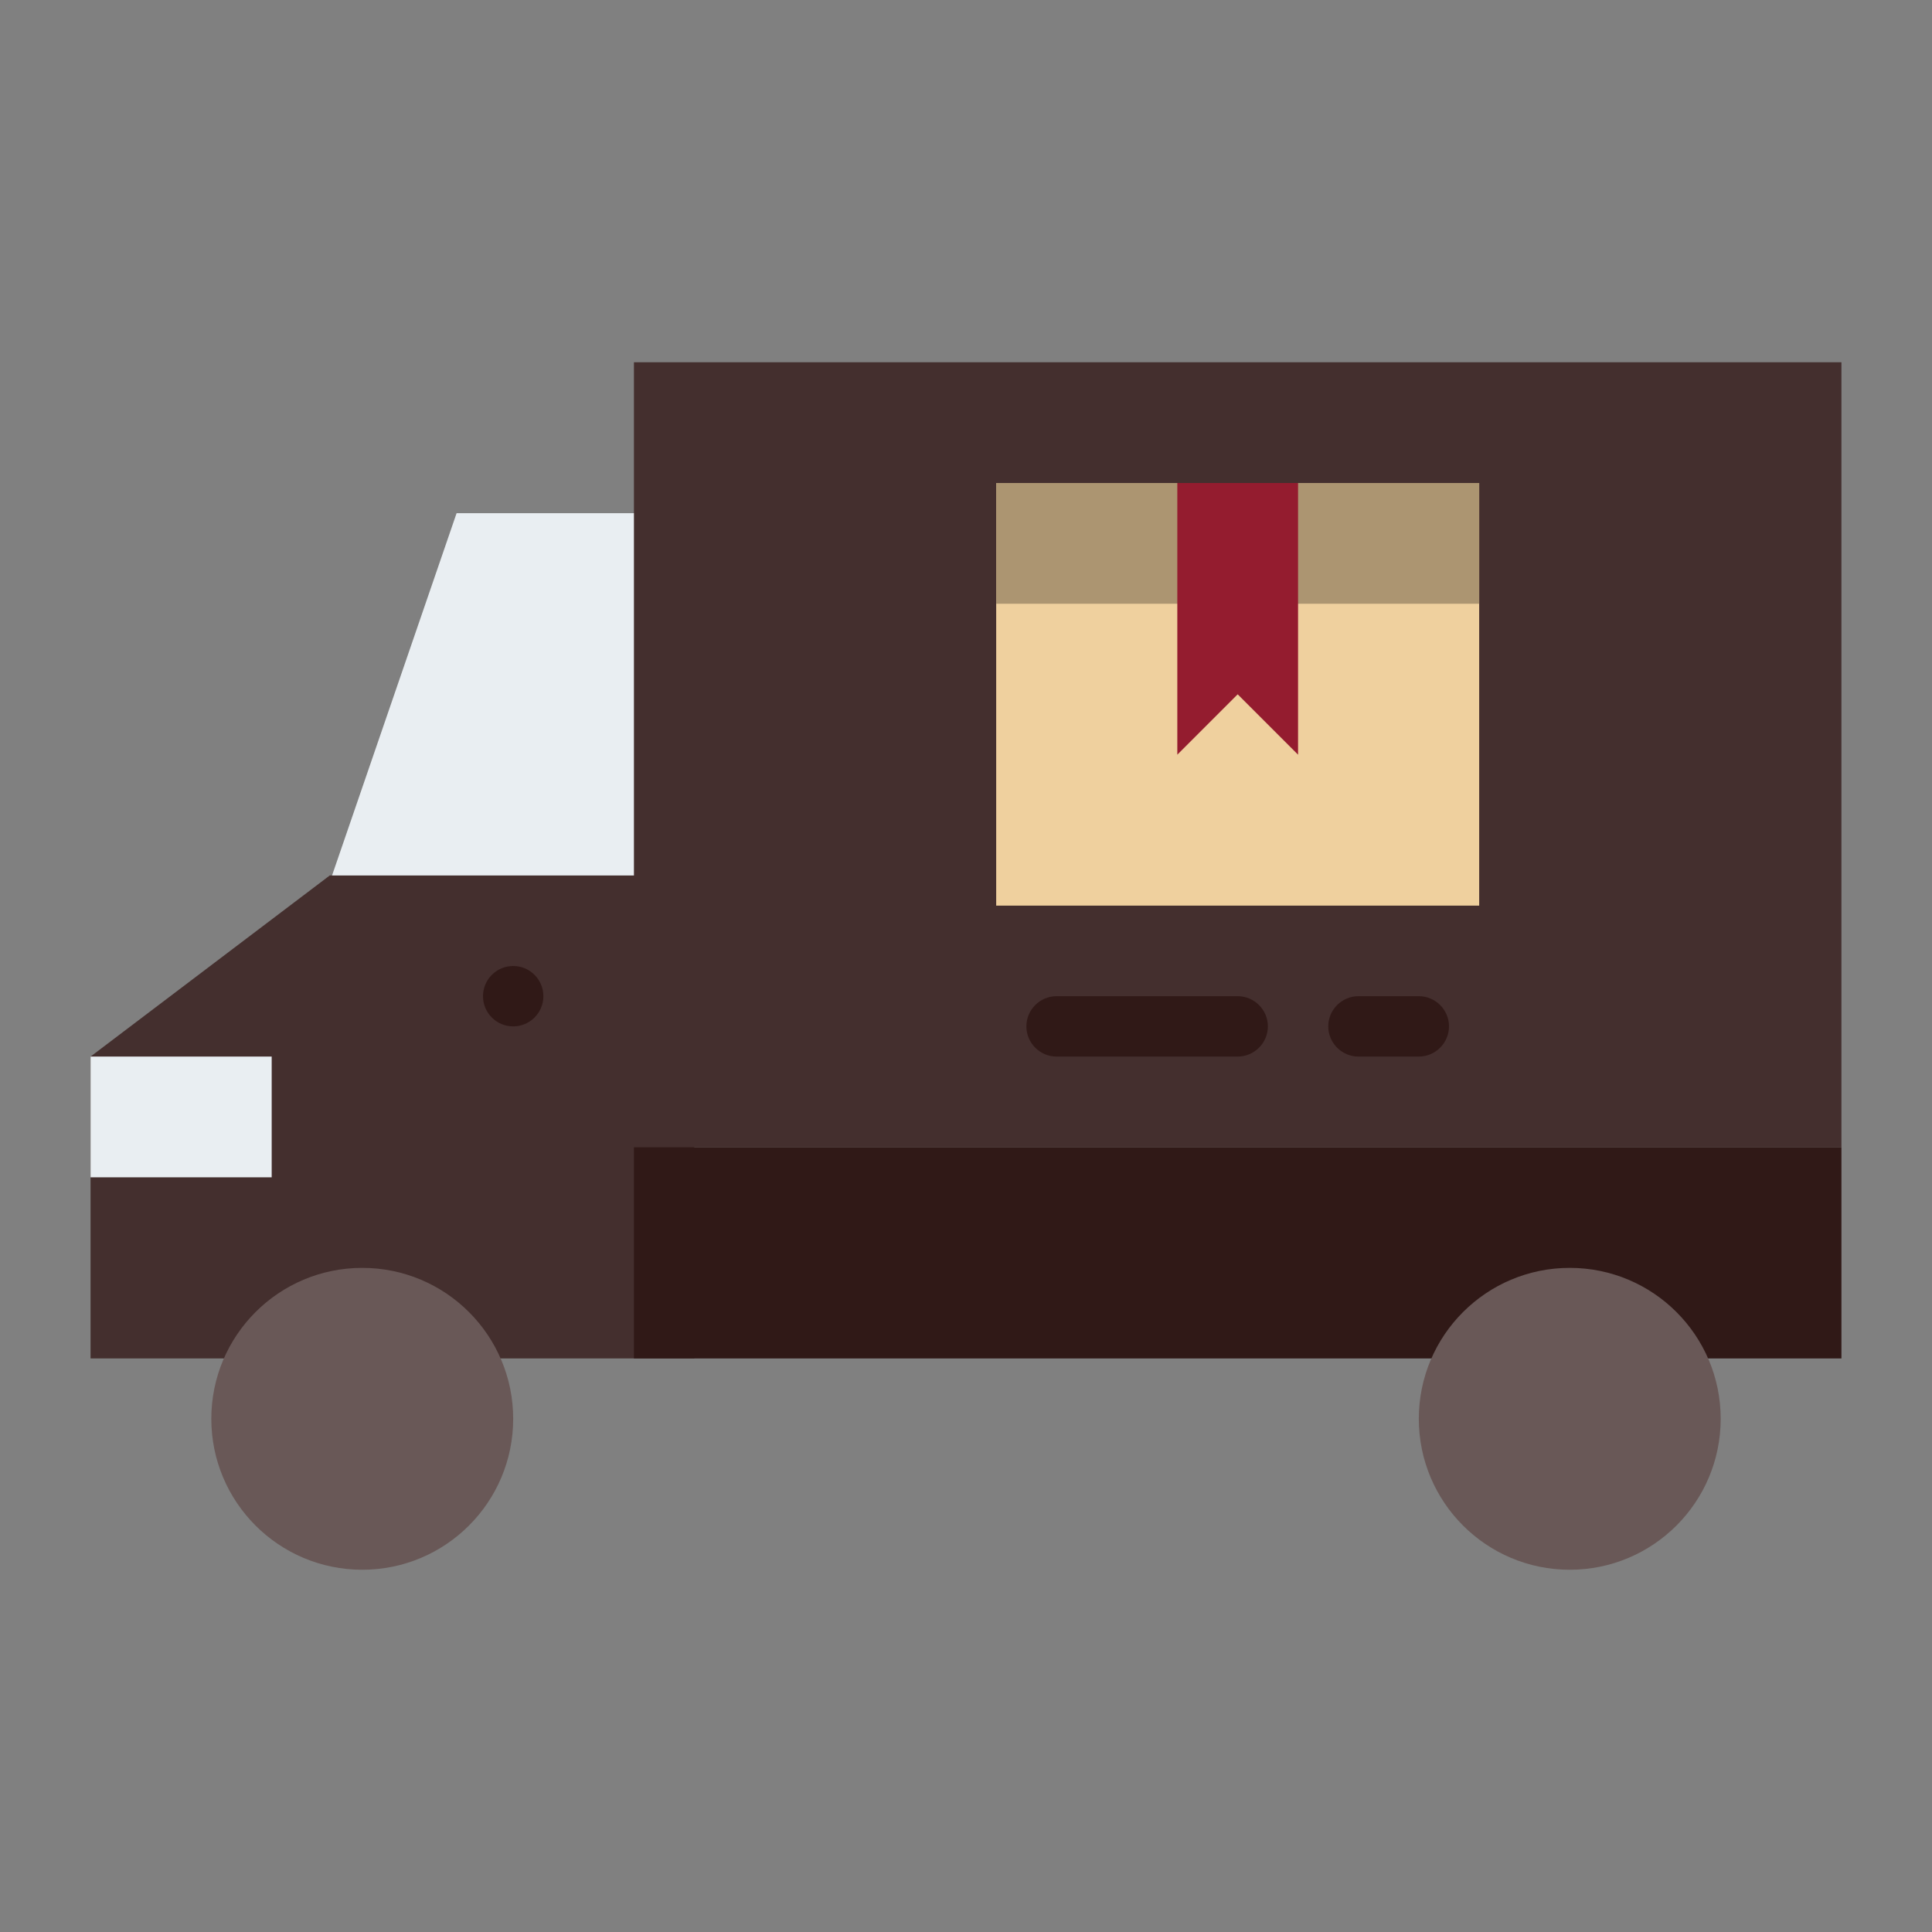 <?xml version="1.0" encoding="utf-8"?>
<!-- Generator: Adobe Illustrator 24.0.3, SVG Export Plug-In . SVG Version: 6.00 Build 0)  -->
<svg version="1.1" id="Calque_1" xmlns:svgjs="http://svgjs.com/svgjs"
	 xmlns="http://www.w3.org/2000/svg" xmlns:xlink="http://www.w3.org/1999/xlink" x="0px" y="0px" viewBox="0 0 512 512"
	 style="enable-background:new 0 0 512 512;" xml:space="preserve">
<rect x="0" y="0" width="512" height="512" fill="#808080" stroke="none"/>
<style type="text/css">
	.st0{fill:#442F2E;}
	.st1{fill:#E9EEF2;}
	.st2{fill:#301917;}
	.st3{fill:#695857;}
	.st4{fill:#EFD09E;}
	.st5{fill:#AC9571;}
	.st6{fill:#941C2F;}
</style>
<g>
	<path class="st0" d="M184,360H24v-80l63.4-48H184V360z"/>
	<path class="st1" d="M24,280h48v32H24V280z"/>
	<path class="st1" d="M184,232H88l33-96h63V232z"/>
	<path class="st2" d="M168,304h320v56H168V304z"/>
	<path class="st0" d="M168,96h320v208H168V96z"/>
	<circle class="st3" cx="96" cy="376" r="40"/>
	<circle class="st3" cx="416" cy="376" r="40"/>
	<path class="st4" d="M264,128h128v112H264V128z"/>
	<path class="st2" d="M328,280h-48c-4.4,0-8-3.6-8-8s3.6-8,8-8h48c4.4,0,8,3.6,8,8S332.4,280,328,280z"/>
	<path class="st2" d="M376,280h-16c-4.4,0-8-3.6-8-8s3.6-8,8-8h16c4.4,0,8,3.6,8,8S380.4,280,376,280z"/>
	<path class="st5" d="M344,160h48v-32h-48h-32h-48v32h48"/>
	<path class="st6" d="M344,200l-16-16l-16,16v-72h32V200z"/>
	<circle class="st2" cx="136" cy="264" r="8"/>
</g>
</svg>
